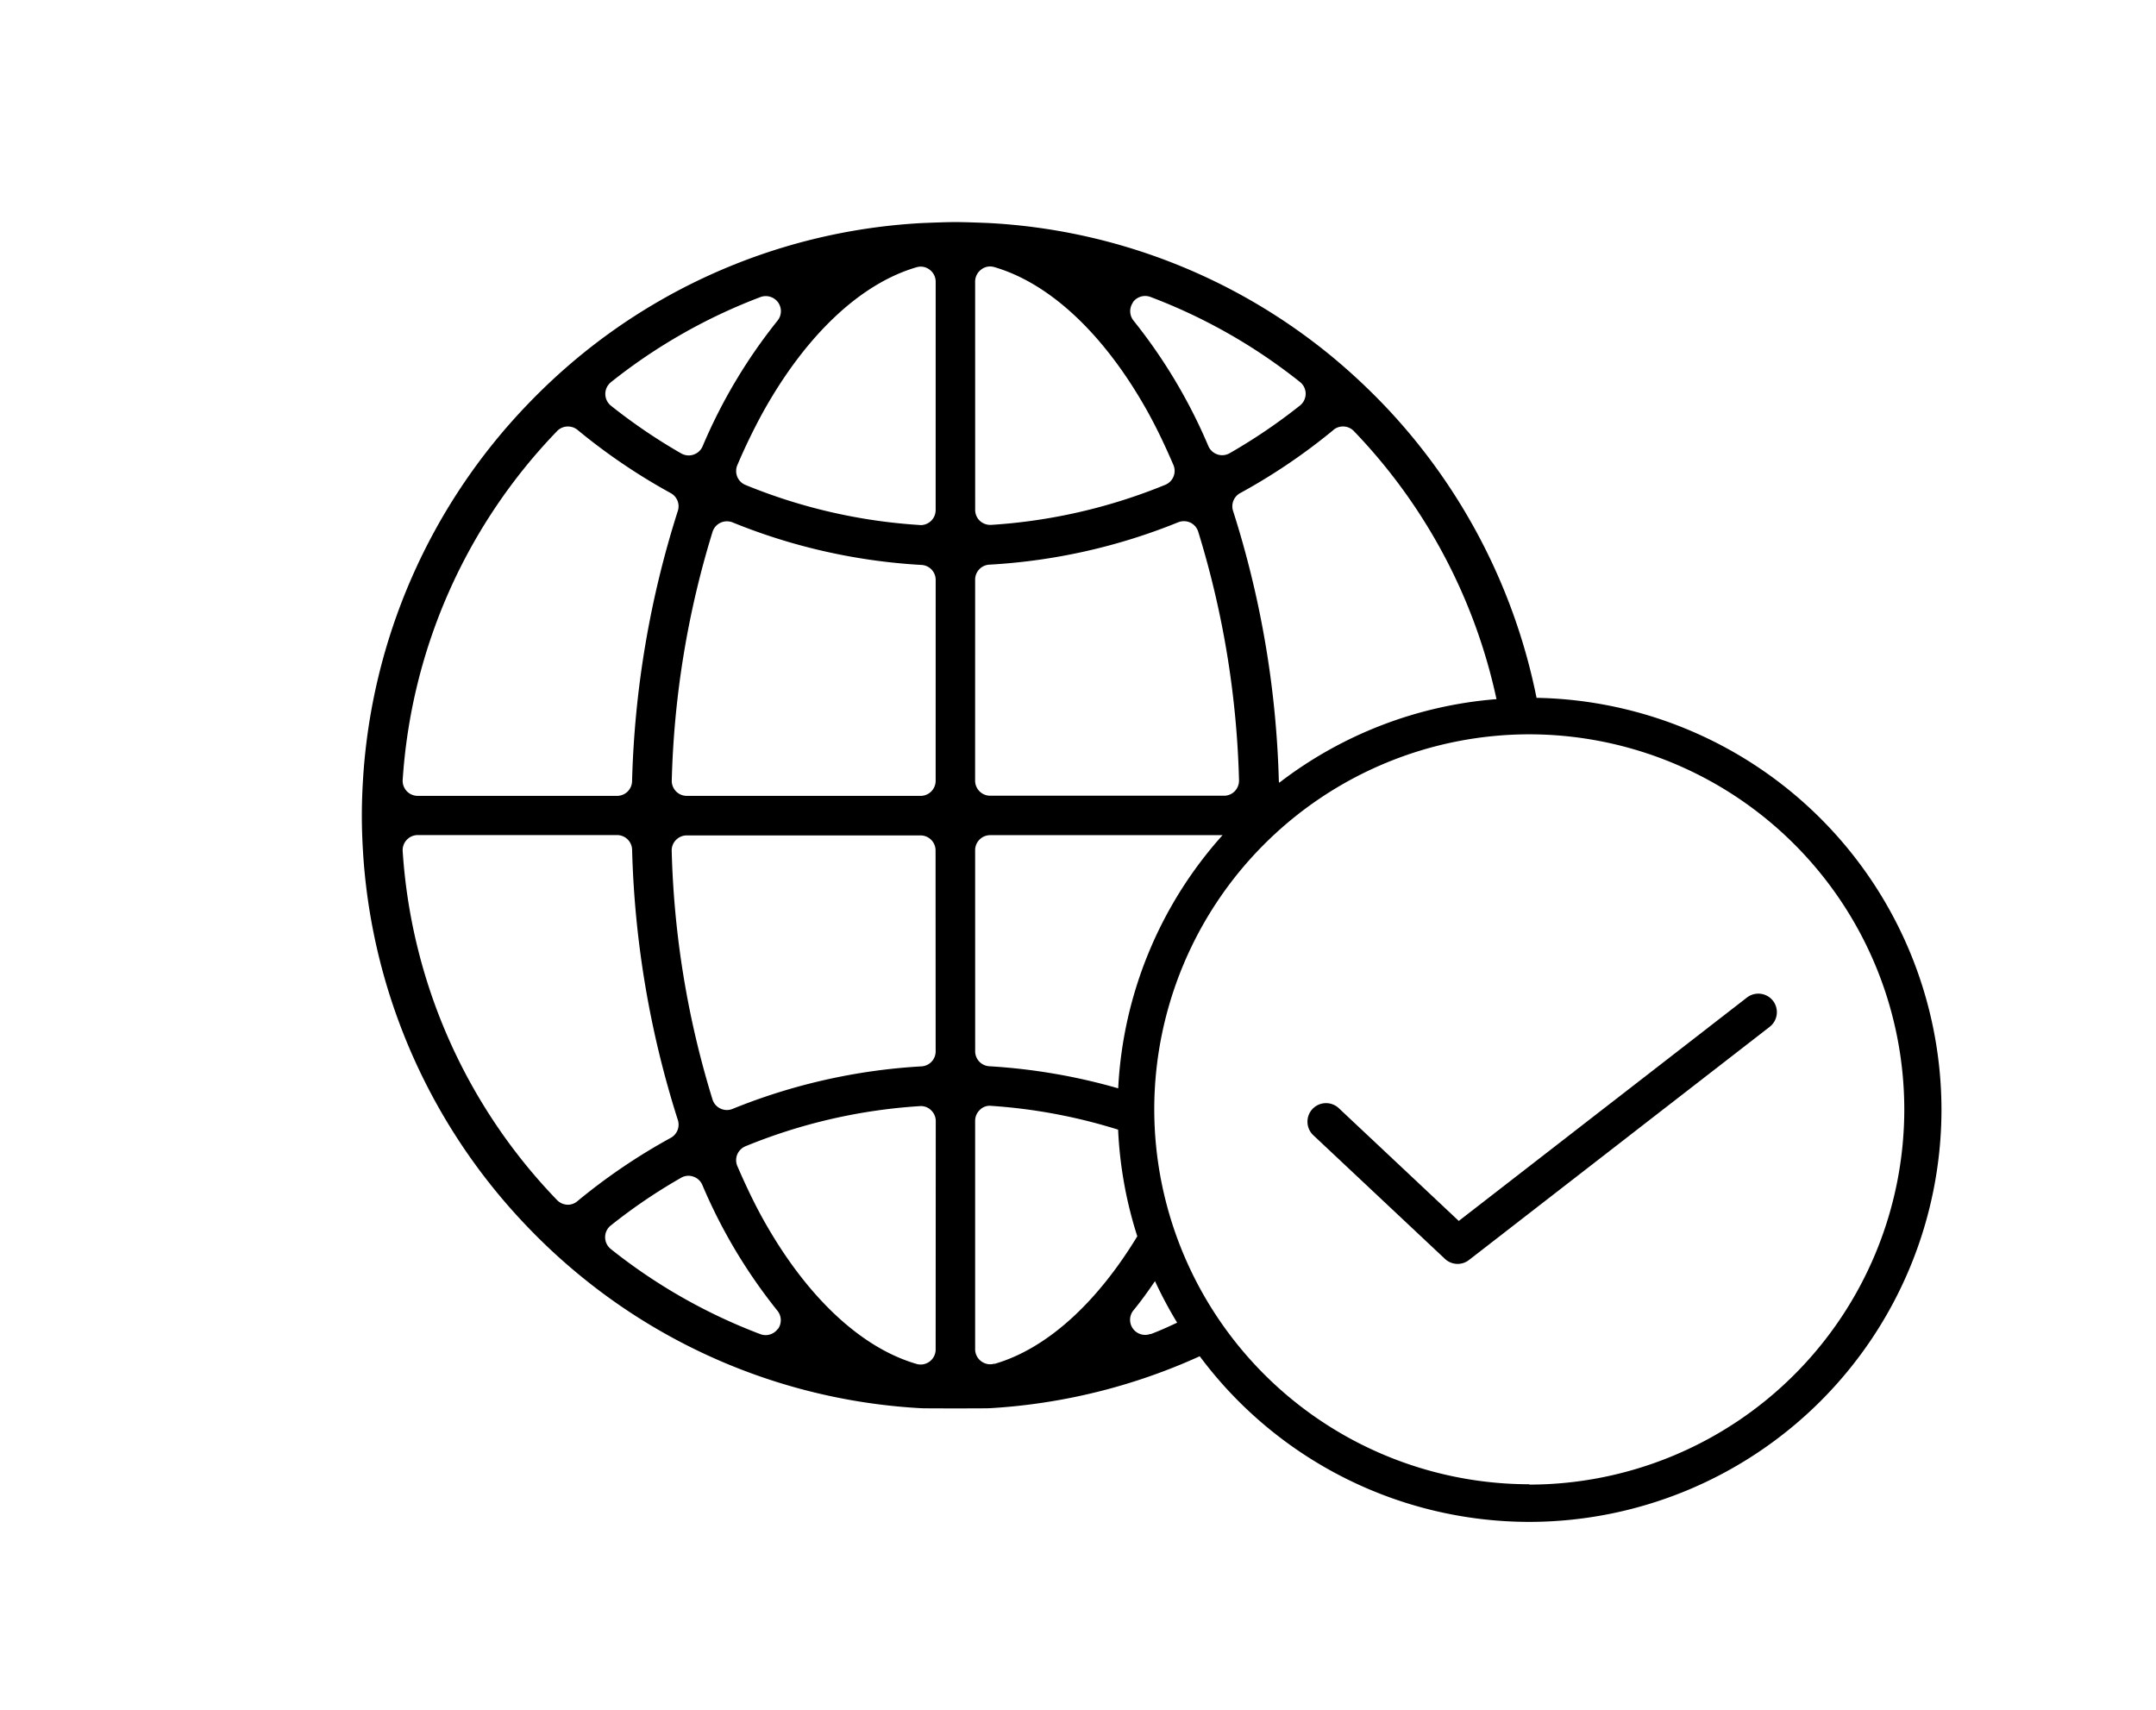 <svg xmlns="http://www.w3.org/2000/svg" xmlns:xlink="http://www.w3.org/1999/xlink" width="76" height="60.275" viewBox="0 0 76 60.275">
  <defs>
    <clipPath id="clip-path">
      <rect id="矩形_837" data-name="矩形 837" width="76" height="60.276" fill="none"/>
    </clipPath>
  </defs>
  <g id="组_1029" data-name="组 1029" transform="translate(284.717 -118)">
    <g id="组_1028" data-name="组 1028" transform="translate(-284.717 118)" clip-path="url(#clip-path)">
      <g id="组_1027" data-name="组 1027" transform="translate(12.761 7.829)">
        <path id="路径_995" data-name="路径 995" d="M-233.575,140.747a20.9,20.9,0,0,0-5.4-10.346,21.794,21.794,0,0,0-1.756-1.637,20.734,20.734,0,0,0-12.129-4.754c-.155-.007-.836-.035-1.2-.035s-1,.028-1.164.034a20.76,20.76,0,0,0-12.16,4.755,21.3,21.3,0,0,0-1.756,1.637,20.906,20.906,0,0,0-5.807,13.3c-.025.43-.037.822-.037,1.2s.012.767.037,1.2a20.909,20.909,0,0,0,5.807,13.3,20.838,20.838,0,0,0,1.756,1.635,20.738,20.738,0,0,0,12.129,4.755c.166.008,2.225.008,2.393,0a20.805,20.805,0,0,0,7.414-1.833,14.5,14.5,0,0,0,11.617,5.84,14.546,14.546,0,0,0,14.53-14.529A14.541,14.541,0,0,0-233.575,140.747Zm-32.626-11.13a19.581,19.581,0,0,1,5.272-3,.537.537,0,0,1,.618.19.531.531,0,0,1-.021.645,18.744,18.744,0,0,0-2.642,4.432.531.531,0,0,1-.321.29.525.525,0,0,1-.165.028.553.553,0,0,1-.261-.068,19.826,19.826,0,0,1-2.48-1.684.53.53,0,0,1-.2-.414A.529.529,0,0,1-266.2,129.617Zm-1.9,1.724a.536.536,0,0,1,.721-.039,21.1,21.1,0,0,0,3.285,2.228.529.529,0,0,1,.249.63,34.3,34.3,0,0,0-1.612,9.529.53.53,0,0,1-.531.514h-7.026a.534.534,0,0,1-.385-.166.53.53,0,0,1-.144-.4A19.532,19.532,0,0,1-268.1,131.342Zm.383,27.275a.535.535,0,0,1-.383-.162,19.523,19.523,0,0,1-5.443-12.3.533.533,0,0,1,.142-.4.533.533,0,0,1,.388-.169h7.026a.53.53,0,0,1,.531.514,34.286,34.286,0,0,0,1.612,9.529.531.531,0,0,1-.248.63,21.022,21.022,0,0,0-3.286,2.228A.524.524,0,0,1-267.716,158.617Zm7.4,4.374a.529.529,0,0,1-.431.223.539.539,0,0,1-.19-.035,19.538,19.538,0,0,1-5.269-3,.537.537,0,0,1-.2-.415.524.524,0,0,1,.2-.415,19.3,19.3,0,0,1,2.475-1.68.513.513,0,0,1,.432-.043.525.525,0,0,1,.318.291,18.752,18.752,0,0,0,2.642,4.429A.531.531,0,0,1-260.311,162.991Zm5.561.729a.529.529,0,0,1-.212.425.53.53,0,0,1-.317.106.508.508,0,0,1-.149-.022c-1.972-.575-3.889-2.385-5.4-5.093-.3-.539-.588-1.135-.911-1.878a.53.53,0,0,1-.005-.41.541.541,0,0,1,.292-.292,19.384,19.384,0,0,1,6.138-1.414.505.505,0,0,1,.4.142.526.526,0,0,1,.168.387Zm0-10.509a.528.528,0,0,1-.5.529,20.822,20.822,0,0,0-6.66,1.5.523.523,0,0,1-.2.039.535.535,0,0,1-.223-.05.526.526,0,0,1-.282-.32,32.513,32.513,0,0,1-1.439-8.762.52.52,0,0,1,.149-.387.532.532,0,0,1,.381-.162h8.242a.53.53,0,0,1,.529.531Zm0-9.538a.531.531,0,0,1-.529.531h-8.242a.528.528,0,0,1-.383-.162.526.526,0,0,1-.148-.385,32.563,32.563,0,0,1,1.438-8.762.533.533,0,0,1,.28-.32.543.543,0,0,1,.425-.012,20.765,20.765,0,0,0,6.66,1.5.527.527,0,0,1,.5.529Zm0-9.545a.531.531,0,0,1-.168.388.532.532,0,0,1-.362.143l-.055-.005a19.343,19.343,0,0,1-6.118-1.411.528.528,0,0,1-.291-.291.536.536,0,0,1,.005-.41,20.785,20.785,0,0,1,.911-1.879c1.51-2.707,3.428-4.517,5.4-5.093a.51.51,0,0,1,.468.086.527.527,0,0,1,.211.423Zm14.021-2.825a.531.531,0,0,1,.719.039,19.557,19.557,0,0,1,5.03,9.452,14.426,14.426,0,0,0-7.659,2.948c0-.018-.012-.034-.013-.052a34.255,34.255,0,0,0-1.613-9.529.529.529,0,0,1,.249-.63A21,21,0,0,0-240.73,131.3Zm-7.068-4.5h0a.532.532,0,0,1,.616-.189,19.526,19.526,0,0,1,5.274,3,.527.527,0,0,1,.2.415.531.531,0,0,1-.2.414,19.891,19.891,0,0,1-2.479,1.681.547.547,0,0,1-.263.071.517.517,0,0,1-.168-.028.534.534,0,0,1-.318-.29,18.76,18.76,0,0,0-2.642-4.43A.533.533,0,0,1-247.8,126.807Zm-5.561-.729a.53.53,0,0,1,.214-.425.509.509,0,0,1,.465-.085c1.973.577,3.89,2.386,5.4,5.093l.025.046c.291.528.573,1.111.884,1.833a.53.53,0,0,1,.005.41.532.532,0,0,1-.288.291,19.437,19.437,0,0,1-6.14,1.414h-.009a.542.542,0,0,1-.389-.143.532.532,0,0,1-.166-.385Zm0,10.508a.529.529,0,0,1,.5-.529,20.783,20.783,0,0,0,6.658-1.494.546.546,0,0,1,.426.01.535.535,0,0,1,.279.32,32.512,32.512,0,0,1,1.439,8.762.536.536,0,0,1-.149.387.526.526,0,0,1-.381.161h-8.242a.532.532,0,0,1-.531-.531Zm0,9.538a.531.531,0,0,1,.531-.531h8.191a14.444,14.444,0,0,0-3.679,8.925,20.909,20.909,0,0,0-4.542-.778.529.529,0,0,1-.5-.529Zm.679,18.1a.506.506,0,0,1-.148.022.53.53,0,0,1-.317-.106.53.53,0,0,1-.214-.425v-8.051a.529.529,0,0,1,.166-.385.483.483,0,0,1,.4-.143,19.253,19.253,0,0,1,4.474.839,14.439,14.439,0,0,0,.676,3.759C-249.092,162.106-250.86,163.7-252.68,164.227Zm5.5-1.048a.534.534,0,0,1-.186.034.531.531,0,0,1-.431-.221.529.529,0,0,1,.021-.647c.262-.318.512-.667.757-1.027a14.619,14.619,0,0,0,.781,1.464C-246.549,162.918-246.859,163.059-247.179,163.179Zm13.354,5.3a13.233,13.233,0,0,1-13.219-13.219,13.233,13.233,0,0,1,13.219-13.219,13.234,13.234,0,0,1,13.22,13.219A13.234,13.234,0,0,1-233.825,168.483Z" transform="translate(274.978 -123.975)"/>
        <path id="路径_996" data-name="路径 996" d="M-234.048,144.868l-10.162,7.878-4.23-3.976a.657.657,0,0,0-.926.029.656.656,0,0,0,.029.926l4.639,4.358a.655.655,0,0,0,.448.178.65.65,0,0,0,.4-.138l10.6-8.22a.655.655,0,0,0,.115-.92A.656.656,0,0,0-234.048,144.868Z" transform="translate(282.871 -117.533)"/>
      </g>
    </g>
  </g>
</svg>
